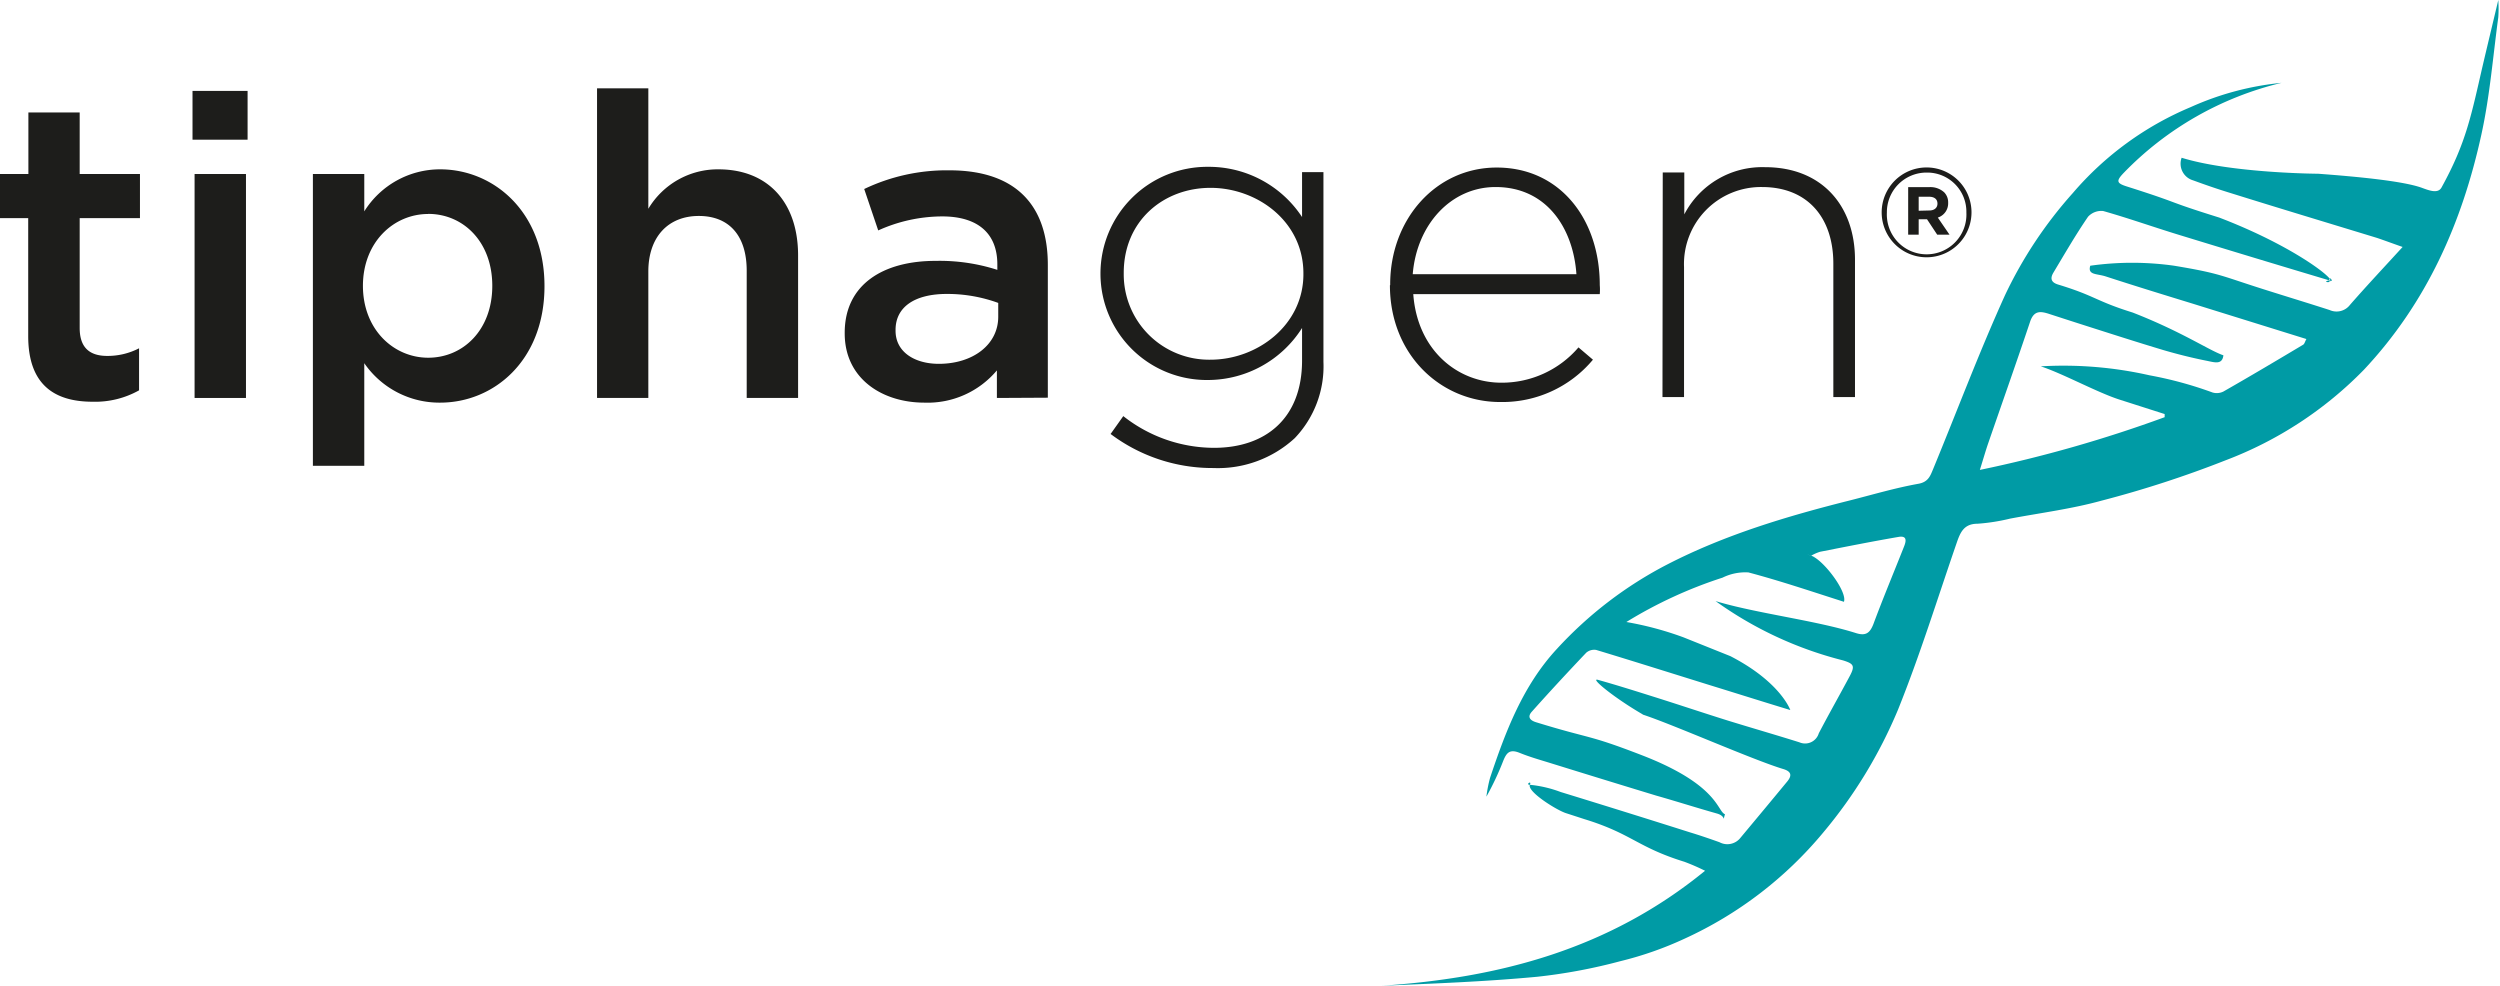 <svg id="Ebene_1" data-name="Ebene 1" xmlns="http://www.w3.org/2000/svg" viewBox="0 0 278.29 109.73"><defs><style>.cls-1{fill:#009ba5;}.cls-2{fill:#1d1d1b;}</style></defs><title>tiphagen_Logo_RGB</title><path class="cls-1" d="M192.57,193.5c-3.22-1.86-6-4.15-5-3.86,2,.56,4,1.19,6,1.82,2.81.88,5.6,1.82,8.41,2.7,2.65.82,5.33,1.59,8,2.43a1.59,1.59,0,0,0,2.16-1c1.11-2.13,2.3-4.22,3.43-6.34.62-1.16.49-1.4-.74-1.78a41.86,41.86,0,0,1-14.18-6.6h0c4.47,1.36,11.17,2.15,15.62,3.56,1.1.35,1.56,0,1.95-1,1.07-2.88,2.26-5.72,3.39-8.58.25-.61.42-1.3-.61-1.12-2.91.5-5.81,1.08-8.71,1.65a4.84,4.84,0,0,0-1,.44c1.76.55-1.54-.5,0,0,1.33.43,4.05,4,3.65,5.13-3.54-1.13-7.05-2.32-10.63-3.27a5.71,5.71,0,0,0-2.88.58,49.32,49.32,0,0,0-10.71,4.94c1.23.45-1-.3,0,0a36.2,36.2,0,0,1,6.37,1.71L202.3,187c5.59,2.88,6.67,6,6.67,6-3-.91-6-1.86-9.05-2.8-4.18-1.3-8.36-2.62-12.55-3.89a1.35,1.35,0,0,0-1.12.31c-2.05,2.16-4.08,4.35-6.06,6.57-.49.55-.24.95.49,1.17,6.2,1.91,5.67,1.31,11.72,3.65,8.6,3.31,8.42,6.27,9.3,6.59-.33,1,.23.24-.89-.08-2.27-.64-4.52-1.36-6.78-2q-5.85-1.78-11.71-3.6c-1.16-.36-2.34-.69-3.47-1.15s-1.47,0-1.83.87a31.72,31.72,0,0,1-1.88,4,14.71,14.71,0,0,1,.41-2.1c1.73-5.17,3.65-10.26,7.45-14.36a44.2,44.2,0,0,1,12.28-9.39c6.45-3.32,13.34-5.37,20.34-7.13,2.53-.64,5-1.38,7.62-1.85,1.1-.2,1.32-.9,1.63-1.64,2.66-6.45,5.12-13,8-19.35a47.38,47.38,0,0,1,7.54-11.36,35.15,35.15,0,0,1,13.16-9.59,32.22,32.22,0,0,1,10.09-2.69,36.2,36.2,0,0,0-17.62,10.07c-.82.87-.74,1.11.4,1.47,6.3,2,4,1.5,10.28,3.46,8.53,3.27,13,7,12.28,7,.64.26-.19-.66,0,0,.12.38-.91.09,0,0-.16.17.28.08,0,0q-8.46-2.53-16.91-5.12c-2.77-.85-5.5-1.82-8.29-2.61a2,2,0,0,0-1.69.64c-1.37,2-2.6,4.13-3.86,6.23-.37.63-.26,1.08.55,1.32,4.14,1.26,4.14,1.82,8.28,3.11,5.52,2.15,8.58,4.26,10.1,4.76h0c-.13,1.1-1,.78-1.91.6-1.6-.32-3.2-.72-4.77-1.18-2.9-.87-5.79-1.8-8.67-2.72-1.32-.42-2.64-.85-4-1.29-1-.33-1.74-.43-2.17.86-1.51,4.51-3.1,9-4.65,13.49-.3.87-.55,1.75-.94,3a146.11,146.11,0,0,0,20.57-5.87c0-.12,0-.23,0-.35l-4.94-1.58c-2.49-.78-6.37-2.92-8.85-3.73a43.34,43.34,0,0,1,12.12,1,42.64,42.64,0,0,1,7,1.91,1.66,1.66,0,0,0,1.2-.1c3-1.71,5.94-3.46,8.89-5.22.15-.09.2-.35.36-.63l-12.6-3.92c-3.26-1-6.52-2-9.77-3.06-1-.31-2-.14-1.69-1.18a33.32,33.32,0,0,1,9.34,0c5.28.88,5.12,1.1,10.3,2.73,2.69.85,4.36,1.35,7,2.2a1.88,1.88,0,0,0,2.26-.56c1.85-2.12,3.78-4.17,5.87-6.46-1.13-.39-2-.72-2.83-1-5.44-1.66-10.88-3.3-16.32-5-1.41-.43-2.8-.91-4.19-1.42a1.93,1.93,0,0,1-1.26-2.51h0c5.6,1.73,15.2,1.78,15.2,1.78,4.57.34,9.44.82,11.5,1.55.8.29,1.81.71,2.22,0,2.8-5.07,3.33-8.13,4.64-13.78.56-2.38,1.13-4.75,1.69-7.11a13.71,13.71,0,0,1,0,1.92c-.59,4.35-.94,8.76-1.87,13-2.14,9.82-6.07,18.76-13.09,26.24a42.59,42.59,0,0,1-15.4,10.08,119.5,119.5,0,0,1-13.8,4.49c-3.32.92-6.78,1.36-10.18,2a21.73,21.73,0,0,1-3.63.57c-1.54,0-1.93,1-2.33,2.16-2.14,6.2-4.08,12.48-6.53,18.56a53,53,0,0,1-8.32,13.66,43.59,43.59,0,0,1-15.43,11.81,38.64,38.64,0,0,1-7.13,2.5,61.17,61.17,0,0,1-9.28,1.74c-5.75.54-11.53.76-17.31,1,13.1-.87,25.31-4.06,36-12.8a23.47,23.47,0,0,0-2.3-1c-5.26-1.63-5.84-3.12-11.11-4.74l-2-.65c-1-.28-4.42-2.41-4.09-3.18.24-.55-.54,0,0,0a13.38,13.38,0,0,1,3.42.8q7.23,2.22,14.45,4.51c1.09.33,2.16.7,3.23,1.08a1.85,1.85,0,0,0,2.3-.44c1.76-2.11,3.51-4.21,5.25-6.32.55-.67.45-1.11-.43-1.38-3.34-1-12.37-5-15.7-6.08" transform="translate(-9.68 -113.96)"/><path class="cls-2" d="M18.55,150.47c0,2.22,1.14,3.11,3.07,3.11a7.61,7.61,0,0,0,3.54-.85v4.68A10,10,0,0,1,20,158.68c-4.21,0-7.18-1.84-7.18-7.31V138.24H9.68v-4.91h3.16v-6.85h5.71v6.85h6.71v4.91H18.55Z" transform="translate(-9.68 -113.96)"/><path class="cls-2" d="M31.11,129.51v-5.43h6.13v5.43Zm.23,28.75V133.33h5.72v24.93Z" transform="translate(-9.68 -113.96)"/><path class="cls-2" d="M58.68,158.78a10.15,10.15,0,0,1-8.45-4.39v11.42H44.51V133.33h5.72v4.16a9.94,9.94,0,0,1,8.45-4.68c5.9,0,11.61,4.68,11.61,13S64.62,158.78,58.68,158.78Zm-1.33-21c-3.87,0-7.27,3.16-7.27,8s3.4,8,7.27,8,7.13-3.07,7.13-8S61.23,137.77,57.35,137.77Z" transform="translate(-9.68 -113.96)"/><path class="cls-2" d="M81.85,158.26H76.14V123.79h5.71V137.2a9,9,0,0,1,7.79-4.39c5.62,0,8.88,3.78,8.88,9.58v15.87H92.8V144.09c0-3.87-1.93-6.09-5.33-6.09s-5.62,2.32-5.62,6.19Z" transform="translate(-9.68 -113.96)"/><path class="cls-2" d="M120.65,158.26v-3.07a10.06,10.06,0,0,1-8.07,3.59c-4.72,0-8.87-2.69-8.87-7.7V151c0-5.38,4.29-8,10.1-8a21,21,0,0,1,6.89,1v-.61c0-3.45-2.17-5.34-6.14-5.34a17.38,17.38,0,0,0-7.12,1.56L105.88,135a21.32,21.32,0,0,1,9.49-2.08c7.36,0,10.95,3.87,10.95,10.53v14.78Zm.15-10.58a16.54,16.54,0,0,0-5.72-1c-3.59,0-5.71,1.46-5.71,4v.1c0,2.36,2.12,3.68,4.82,3.68,3.77,0,6.61-2.12,6.61-5.24Z" transform="translate(-9.68 -113.96)"/><path class="cls-2" d="M154.77,144.48v-.09c0-5.79-5.15-9.52-10.34-9.52s-9.66,3.63-9.66,9.47v.1a9.5,9.5,0,0,0,9.66,9.56c5.19,0,10.34-3.83,10.34-9.52m-21.47,17.8,1.42-2a16.36,16.36,0,0,0,10.1,3.53c5.74,0,9.8-3.28,9.8-9.71v-3.63a12.42,12.42,0,0,1-10.44,5.79,11.84,11.84,0,0,1-12-11.77v-.09a11.89,11.89,0,0,1,12-11.87,12.42,12.42,0,0,1,10.44,5.59v-5H157v21.13a11.57,11.57,0,0,1-3.19,8.48,12.64,12.64,0,0,1-9.07,3.33,18.86,18.86,0,0,1-11.47-3.82" transform="translate(-9.68 -113.96)"/><path class="cls-2" d="M185.16,144.48c-.34-5-3.23-9.7-9-9.7-4.95,0-8.77,4.16-9.22,9.7Zm-20.73,1.23v-.1c0-7.25,5.09-13,11.86-13,7,0,11.47,5.69,11.47,13.09a6.12,6.12,0,0,1,0,1H167c.45,6.23,4.91,9.86,9.81,9.86a11.23,11.23,0,0,0,8.58-3.93L187,154a13.14,13.14,0,0,1-10.35,4.71c-6.57,0-12.25-5.25-12.25-13" transform="translate(-9.68 -113.96)"/><path class="cls-2" d="M194.77,133.16h2.4v4.66a9.78,9.78,0,0,1,9-5.25c6.33,0,10,4.31,10,10.3v15.29h-2.41V143.31c0-5.15-2.89-8.53-7.94-8.53a8.57,8.57,0,0,0-8.68,8.92v14.46h-2.4Z" transform="translate(-9.68 -113.96)"/><path class="cls-2" d="M219.14,137.6v0a5,5,0,0,1,5-5,5,5,0,0,1,5,5v0a5,5,0,0,1-10,0Zm9.43,0v0a4.36,4.36,0,0,0-4.41-4.43,4.41,4.41,0,0,0-4.44,4.46v0a4.43,4.43,0,1,0,8.85,0Zm-6.48-2.81h2.36a2.28,2.28,0,0,1,1.65.58,1.59,1.59,0,0,1,.44,1.16v0a1.66,1.66,0,0,1-1.15,1.65l1.3,1.9h-1.37l-1.13-1.71h-.93v1.71h-1.17Zm2.35,2.6c.59,0,.91-.32.91-.76v0c0-.51-.36-.77-.94-.77h-1.15v1.56Z" transform="translate(-9.68 -113.96)"/></svg>
